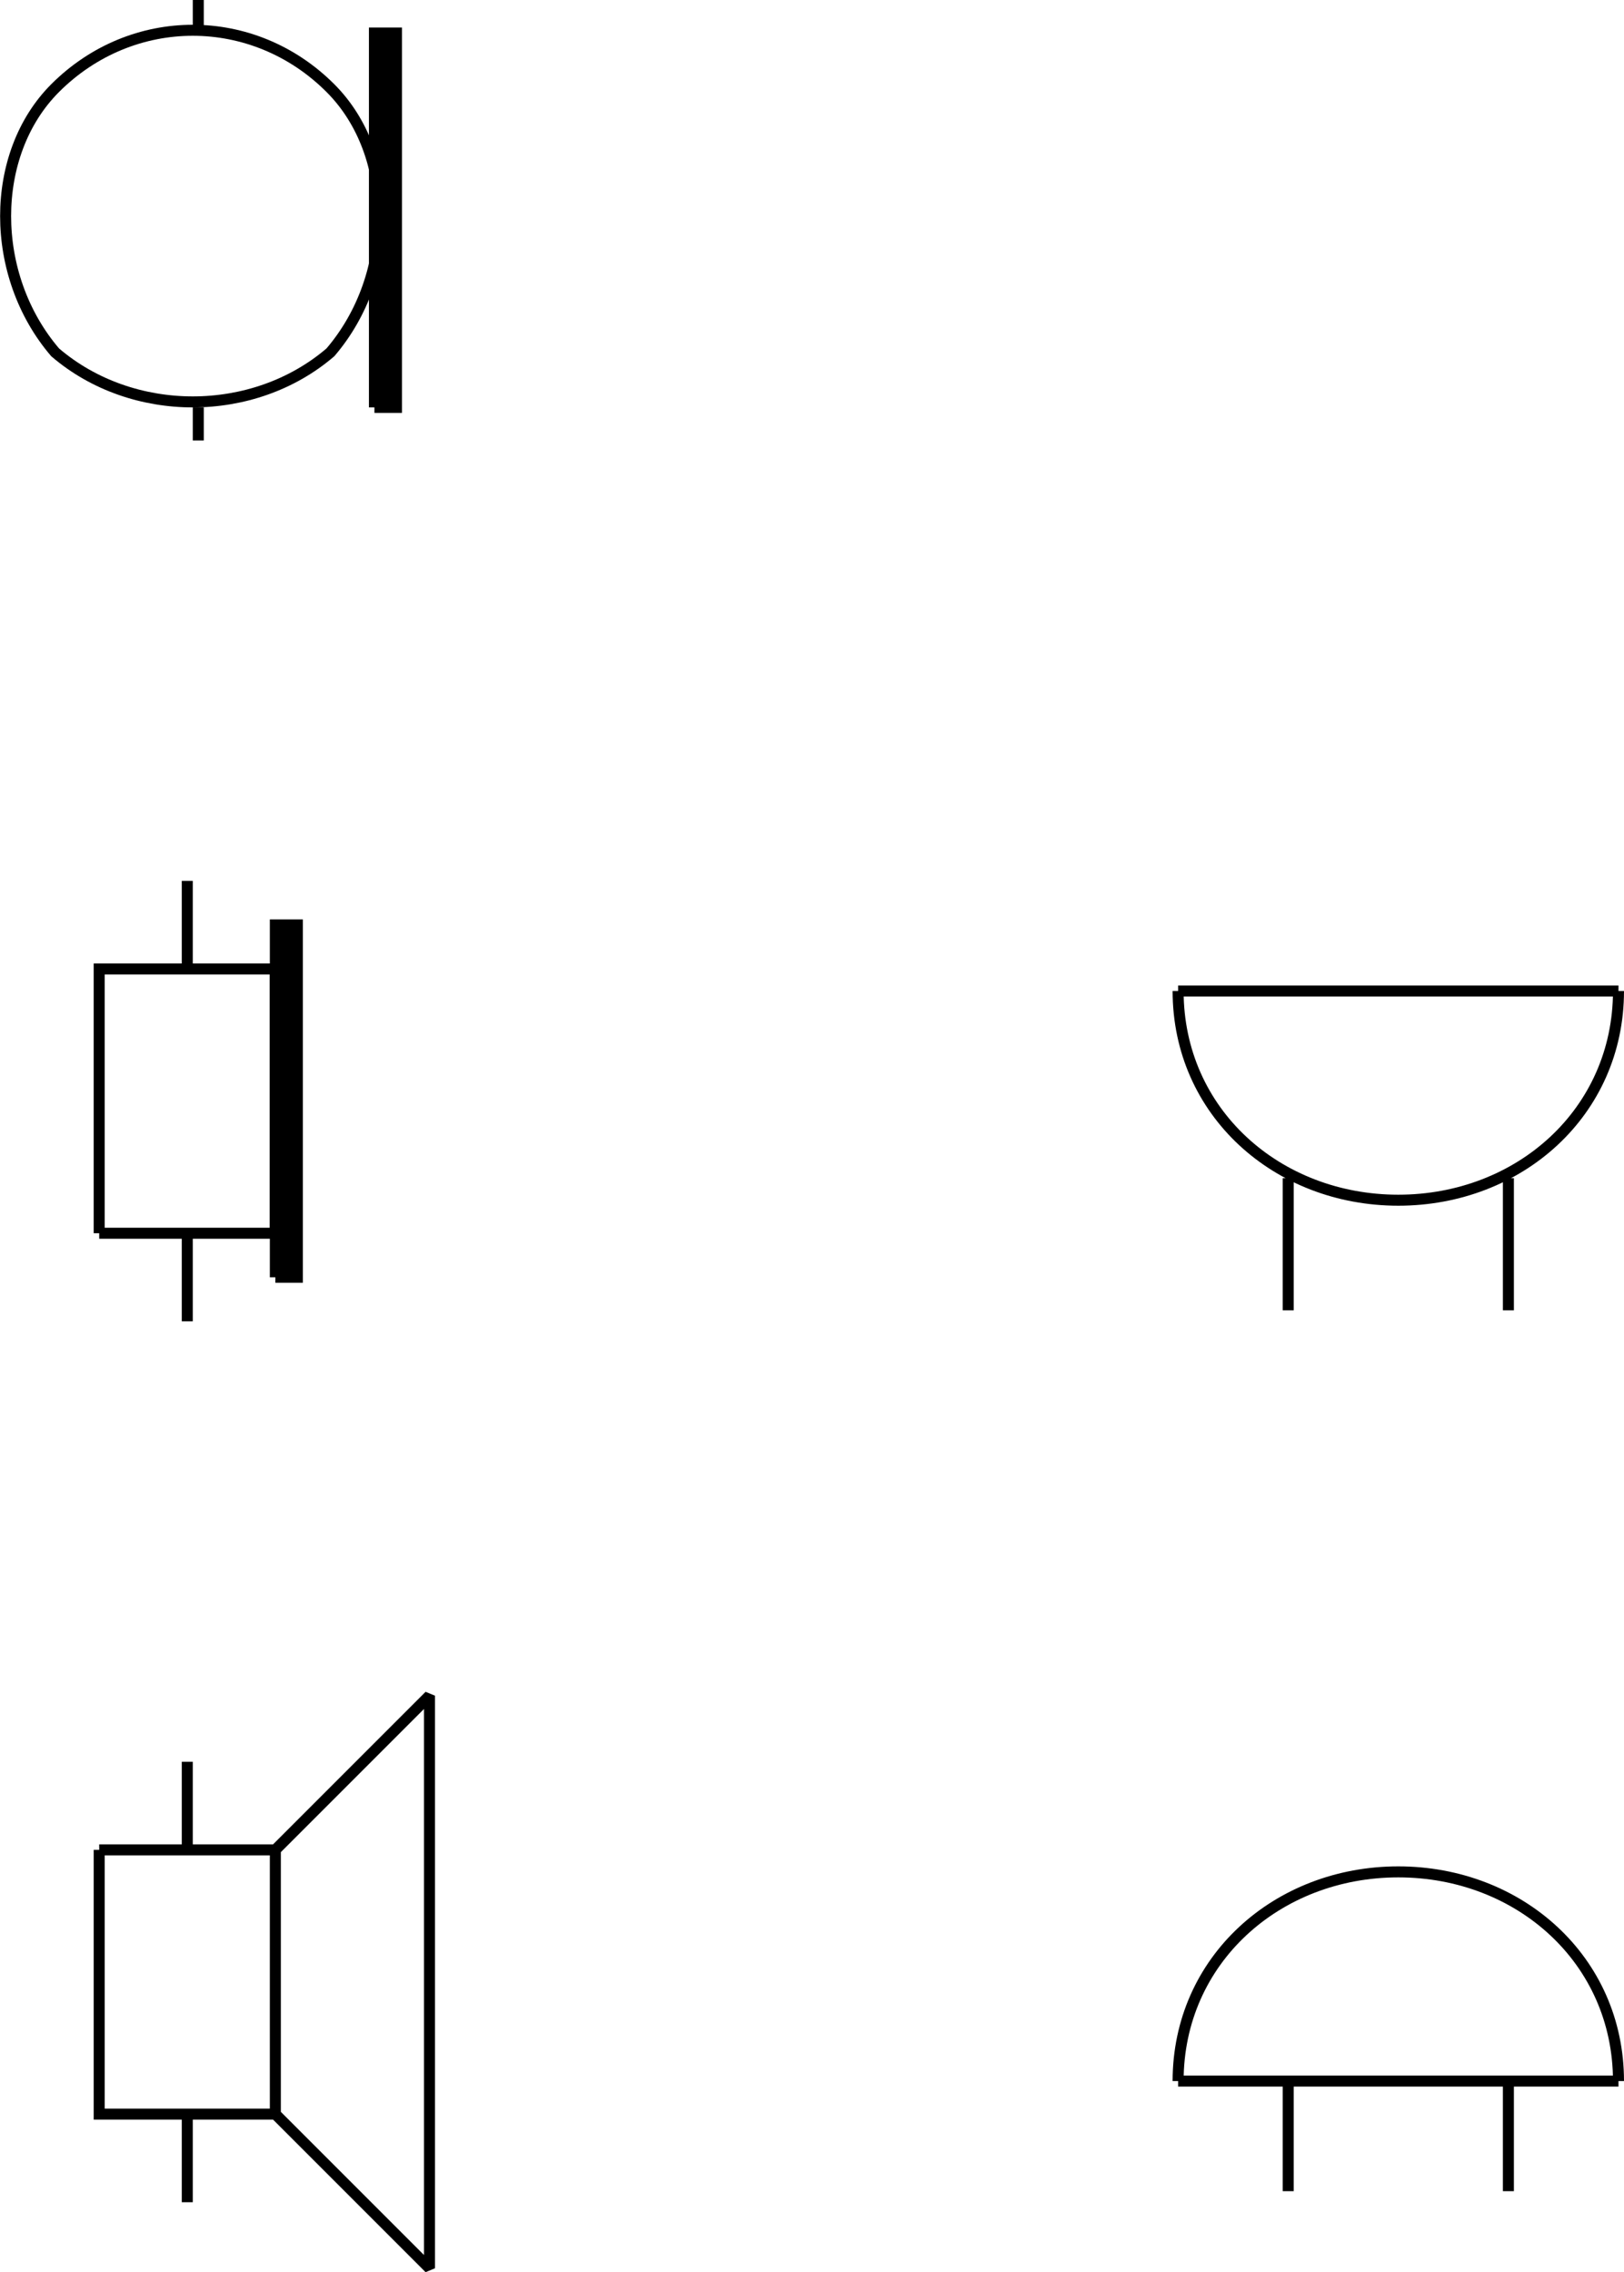 <svg xmlns="http://www.w3.org/2000/svg" width="147.511" height="206.354" version="1.2"><g fill="none" fill-rule="evenodd" stroke="#000" stroke-miterlimit="2" font-family="'Sans Serif'" font-size="12.5" font-weight="400"><path d="M30.01 8c-7-7-18-7-25 0-6 6-6 17 0 24 7 6 18 6 25 0 6-7 6-18 0-24" vector-effect="non-scaling-stroke"/><path fill="#000" d="M34.01 37V3h2v34h-2" vector-effect="non-scaling-stroke"/><path d="M18.01 37v3m0-40v3m-9 109V88h16v24h-16" vector-effect="non-scaling-stroke"/><path fill="#000" d="M25.01 116V84h2v32h-2" vector-effect="non-scaling-stroke"/><path d="M17.01 112v8m0-40v8m-8 80v24h16l14 14v-52l-14 14h-16m16 0v24m-8 0v8m0-32v-8m100-41v-12m20 12v-12m-30-17h40m-40 0c0 11 9 19 20 19s20-8 20-19m0 99c0-11-9-19-20-19s-20 8-20 19m0 0h40m-30 0v10m20-10v10" vector-effect="non-scaling-stroke"/></g></svg>
